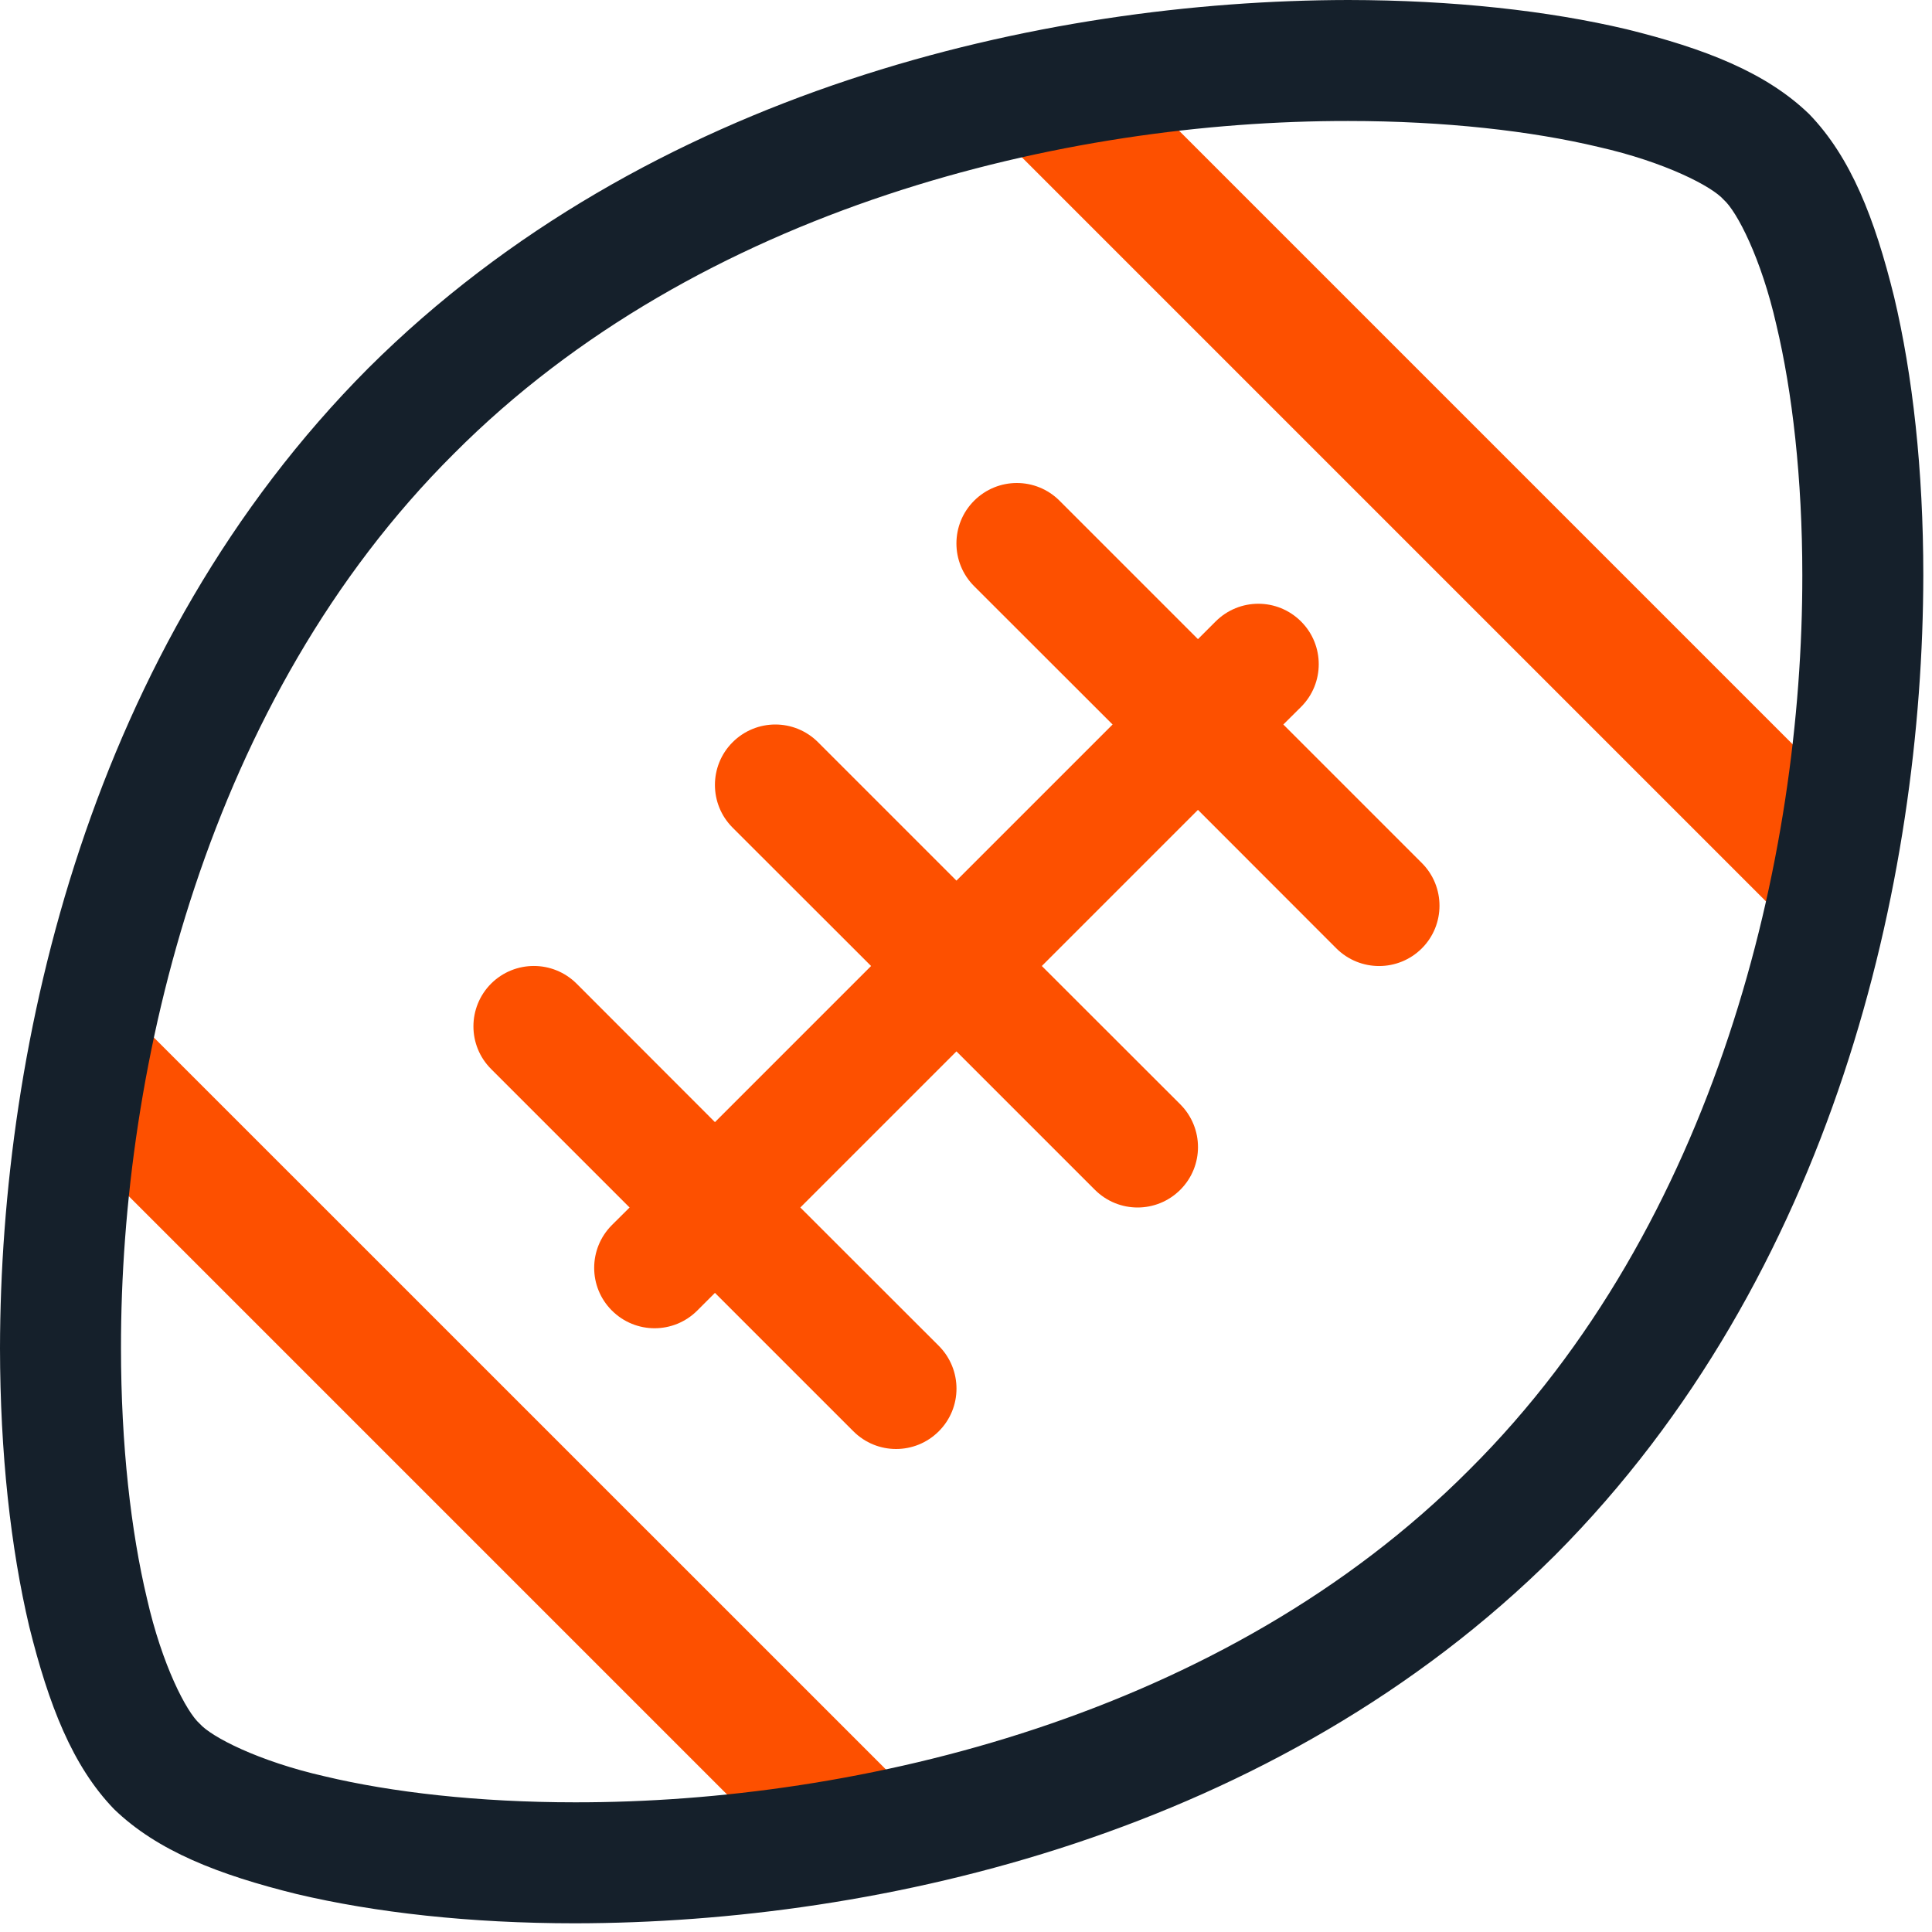 <?xml version="1.0" encoding="utf-8"?>
<svg xmlns="http://www.w3.org/2000/svg" width="16" height="16" viewBox="0 0 16 16" fill="none">
<path fill-rule="evenodd" clip-rule="evenodd" d="M7.421 15.5C7.631 15.29 7.974 15.292 7.764 15.081L0.84 8.158C0.63 7.947 0.631 8.29 0.421 8.5C0.211 8.71 0.211 9.05 0.421 9.261L6.66 15.5C6.87 15.71 7.211 15.71 7.421 15.5Z" fill="#FD5000"/>
<path fill-rule="evenodd" clip-rule="evenodd" d="M15.421 7V6.739L9.263 0.581L8.921 0.5C9.131 0.29 8.711 0.29 8.921 0.5C8.711 0.71 7.868 0.708 8.079 0.919L15.003 7.843C15.213 8.052 15.211 7.71 15.421 7.5C15.631 7.29 15.631 7.21 15.421 7Z" fill="#FD5000"/>
<path fill-rule="evenodd" clip-rule="evenodd" d="M10.775 5.147C10.579 4.951 10.263 4.951 10.067 5.147L9.921 5.293L8.775 4.147C8.579 3.951 8.263 3.951 8.067 4.147C7.872 4.342 7.872 4.659 8.067 4.854L9.214 6L7.921 7.293L6.775 6.147C6.579 5.951 6.263 5.951 6.067 6.147C5.872 6.342 5.872 6.659 6.067 6.854L7.214 8L5.921 9.293L4.775 8.146C4.579 7.951 4.263 7.951 4.067 8.146C3.872 8.342 3.872 8.658 4.067 8.853L5.214 10L5.067 10.146C4.872 10.342 4.872 10.658 5.067 10.853C5.263 11.049 5.579 11.049 5.775 10.853L5.921 10.707L7.067 11.853C7.263 12.049 7.579 12.049 7.775 11.853C7.97 11.658 7.97 11.342 7.775 11.146L6.628 10L7.921 8.707L9.067 9.853C9.263 10.049 9.579 10.049 9.775 9.853C9.97 9.658 9.97 9.342 9.775 9.146L8.628 8L9.921 6.707L11.067 7.854C11.263 8.049 11.579 8.049 11.775 7.854C11.97 7.659 11.97 7.342 11.775 7.147L10.628 6L10.775 5.854C10.97 5.659 10.97 5.342 10.775 5.147Z" fill="#FD5000"/>
<path fill-rule="evenodd" clip-rule="evenodd" d="M3.758 3.758C5.791 1.715 8.821 0.999 11.165 1.002C11.967 1.002 12.685 1.085 13.238 1.217C13.79 1.342 14.179 1.544 14.275 1.654C14.384 1.75 14.586 2.139 14.711 2.69C14.843 3.243 14.926 3.961 14.926 4.763C14.929 7.107 14.213 10.137 12.17 12.17C10.137 14.213 7.107 14.929 4.763 14.926C3.962 14.926 3.243 14.843 2.69 14.711C2.139 14.586 1.75 14.384 1.654 14.275L1.299 14.629L1.654 14.275C1.544 14.178 1.342 13.789 1.217 13.238C1.085 12.685 1.002 11.967 1.002 11.165C0.999 8.821 1.716 5.791 3.758 3.758ZM2.458 15.686C3.106 15.839 3.892 15.928 4.763 15.928C7.294 15.925 10.564 15.184 12.879 12.879C15.184 10.564 15.925 7.293 15.928 4.763C15.928 3.892 15.84 3.106 15.686 2.458C15.526 1.81 15.329 1.303 14.983 0.945C14.625 0.599 14.118 0.402 13.47 0.242C12.822 0.089 12.036 0.001 11.165 0C8.635 0.004 5.365 0.744 3.05 3.049C0.744 5.364 0.004 8.635 0 11.165C0.001 12.036 0.089 12.822 0.242 13.47C0.403 14.118 0.599 14.625 0.945 14.983C1.303 15.329 1.81 15.526 2.458 15.686Z" fill="#15202B"/>
</svg>